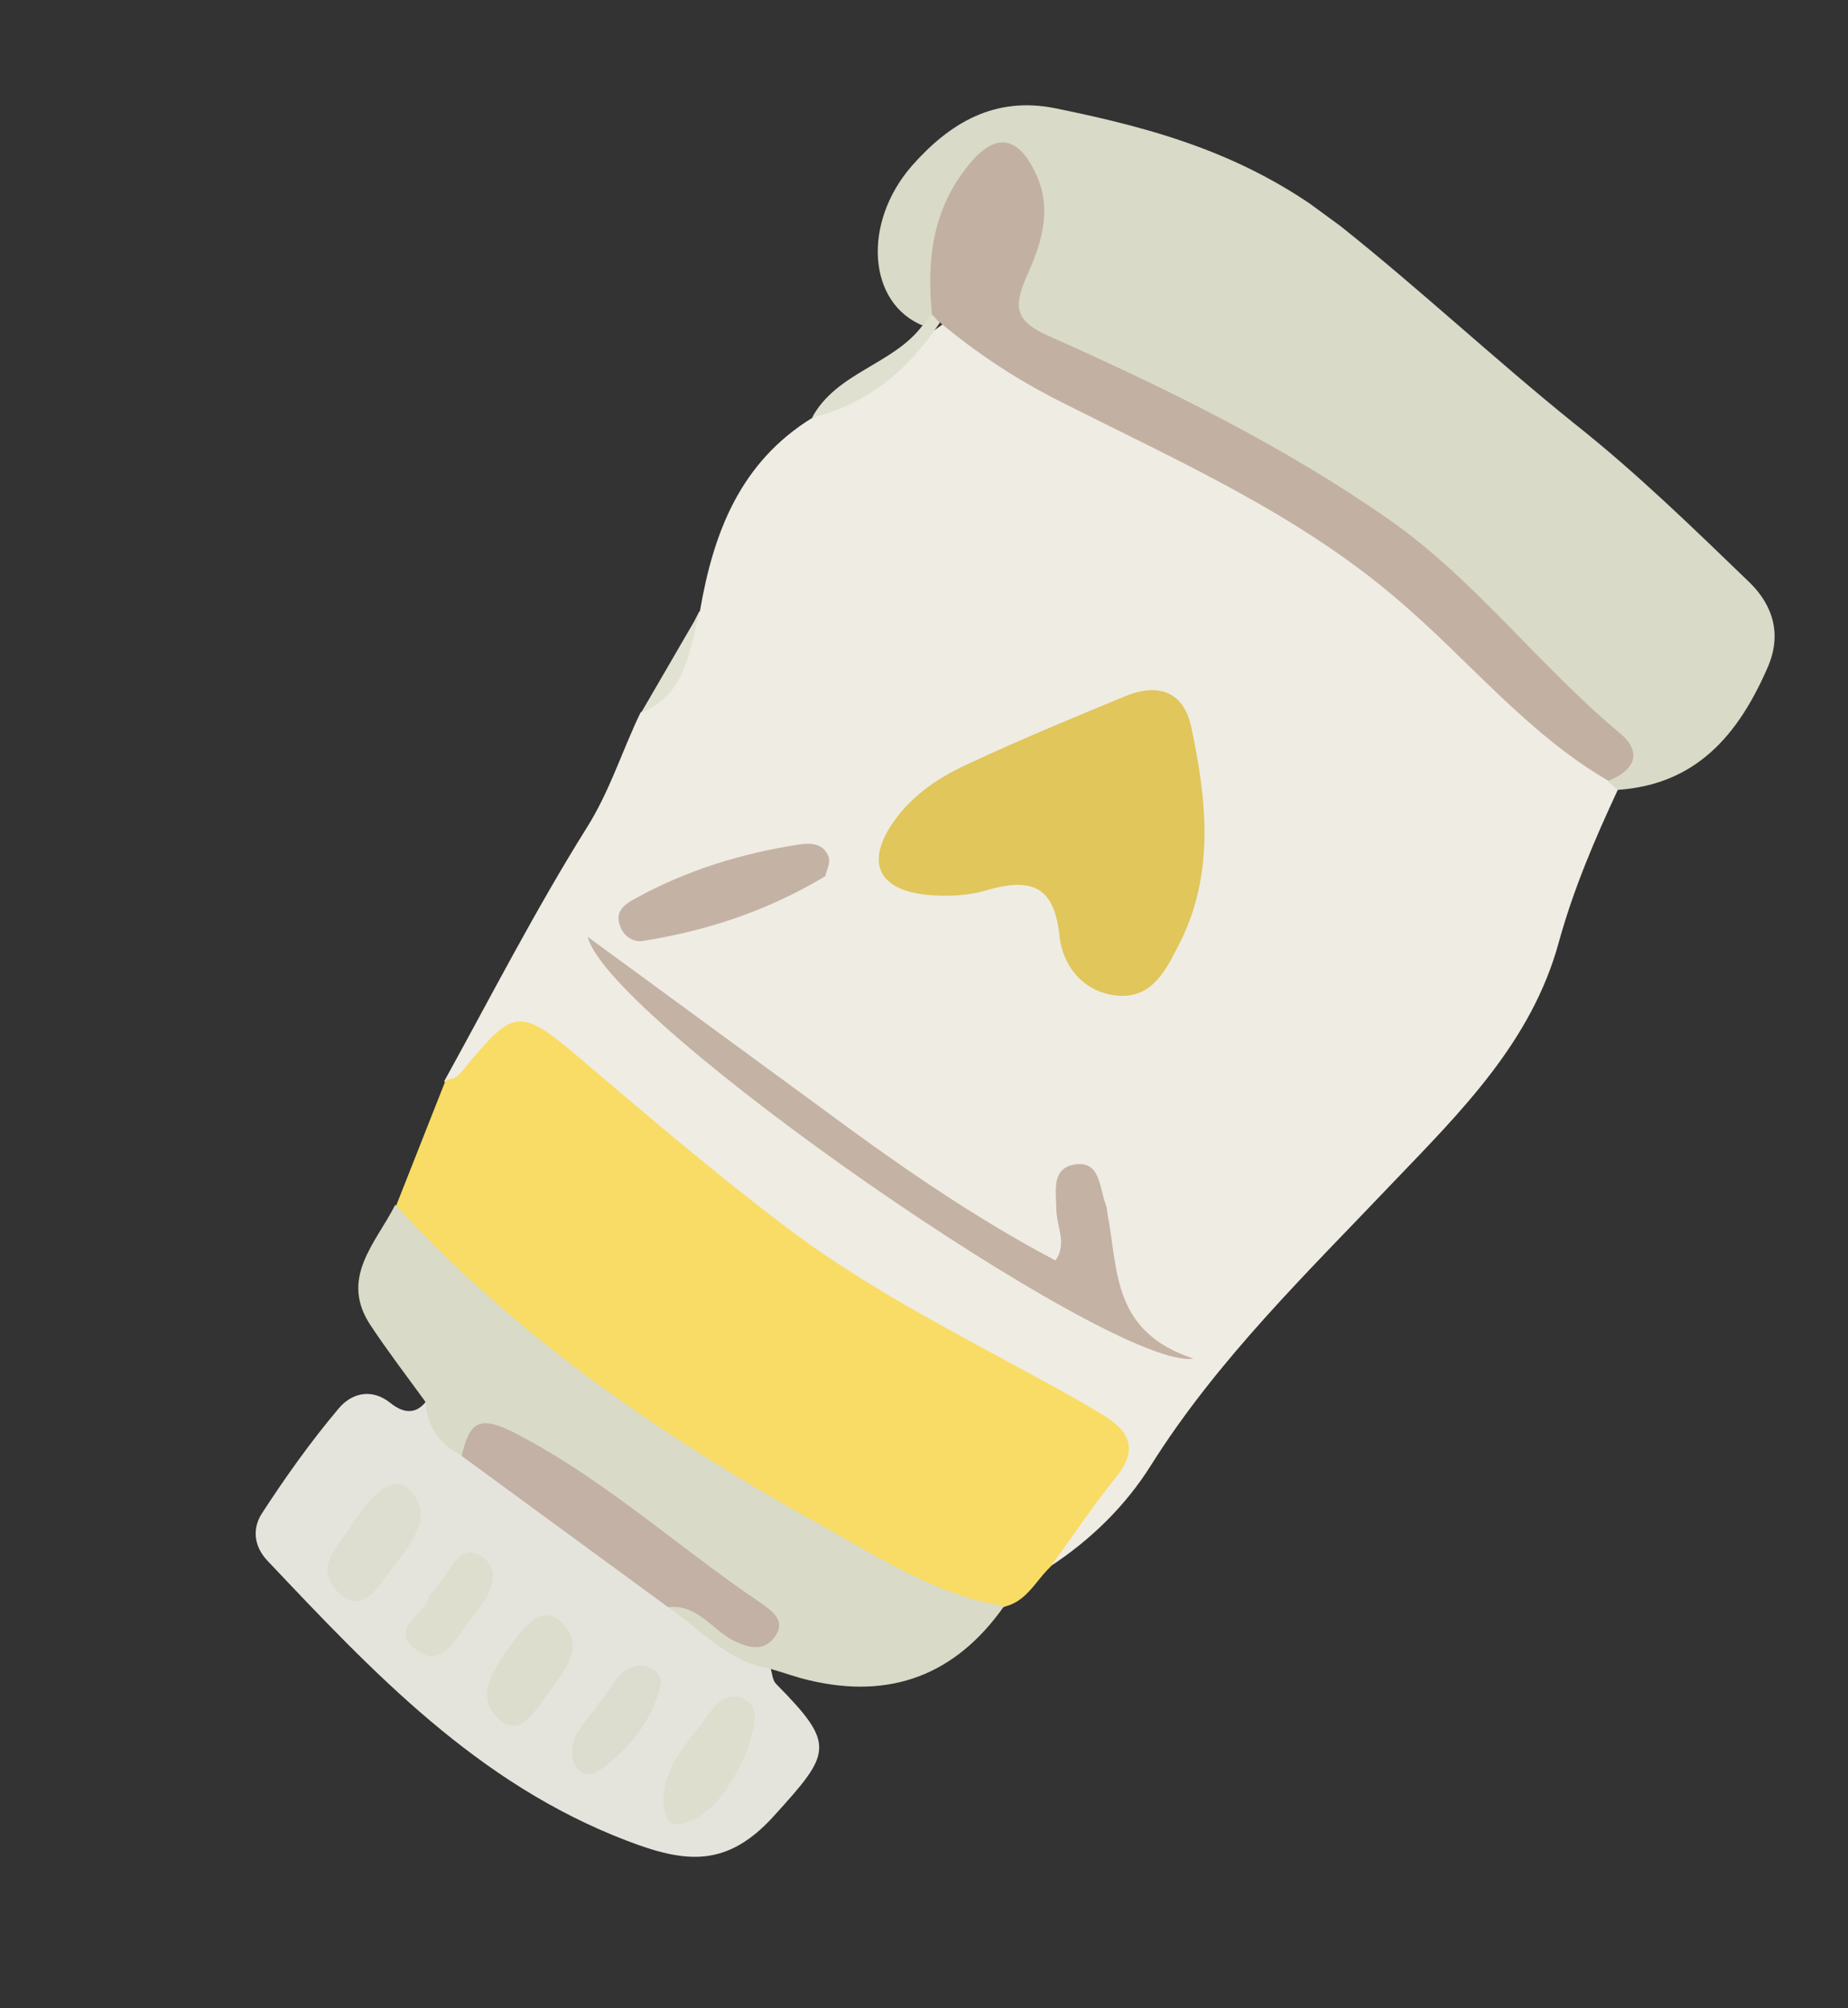 <svg xmlns="http://www.w3.org/2000/svg" width="185" height="201" fill="none" viewBox="0 0 185 201"><rect x="0" y="0" width="185" height="201" fill="#333333" stroke="none"/><g clip-path="url(#a)"><path fill="#EFECE3" d="M70.061 61.219c1.346-7.913 4.043-14.983 11.313-19.432 4.971-2.706 8.999-6.612 13.647-9.773 24.125 11.977 47.475 25.211 66.287 45.04.43.608.614 1.253.646 2.006-2.309 4.946-4.441 9.95-5.899 15.227-2.711 9.977-9.799 16.967-16.615 24.084-8.583 9.031-17.524 17.655-24.218 28.289-2.566 4.102-6.081 7.509-10.135 10.156-.619-2.641 1.173-4.392 2.434-6.313 3.853-5.859 3.631-6.751-2.623-10.163-4.5-2.42-8.883-4.901-13.314-7.416-12.2-6.746-23.01-15.392-33.333-24.701-5.328-4.777-5.466-4.587-11.114-.262-.828.633-1.708.938-2.657.242 4.67-8.469 9.103-17.112 14.235-25.315 2.335-3.687 3.56-7.75 5.411-11.573 3.764-2.35 4.02-6.684 5.887-10.13l.048.034Z"/><path fill="#D9DAC7" d="M161.955 79.06c-.332-.243-.63-.534-.975-.86.707-3.056-1.582-4.513-3.181-6.414-13.098-15.28-29.508-25.84-47.657-34.024-2.13-.976-4.26-1.952-6.32-3.023-2.842-1.498-3.89-3.652-2.773-6.772.808-2.398 1.746-4.775 1.469-7.385-.133-1.41-.574-2.9-2.027-3.308-1.582-.429-2.39.875-3.225 2.015-2.677 3.655-1.788 8.318-3.32 12.302-.382.522-.873.893-1.483 1.03-5.604-2.208-6.18-10.288-1.172-16.03 3.835-4.34 8.313-6.969 14.353-5.755 10.217 2.084 19.545 4.685 28.512 11.762 8.018 6.382 15.501 13.394 23.484 19.824 6.189 4.896 11.843 10.422 17.531 15.901 2.333 2.292 3.25 5.224 1.746 8.572-2.925 6.684-7.129 11.628-14.962 12.165Z"/><path fill="#F9DC65" d="M44.445 108.251c.55-.253 1.256-.32 1.569-.747 5.503-6.619 5.747-6.952 12.438-1.249 6.787 5.772 13.526 11.51 20.626 16.855 8.097 6.075 17.129 10.574 25.965 15.44a116.775 116.775 0 0 1 5.545 3.185c2.703 1.688 3.242 3.541 1.117 6.143-2.332 2.887-4.38 5.982-6.571 8.973-1.432 1.358-2.339 3.393-4.486 3.936-4.359 1.768-8.068-.438-11.679-2.28-14.159-7.159-27.243-16.084-39.667-25.912-4.074-3.202-8.442-6.4-9.635-11.942 1.636-4.127 3.237-8.206 4.873-12.332l-.095-.07Z"/><path fill="#E5E4DC" d="M77.144 166.987c.17.563.19 1.234.583 1.594 5.99 6.064 5.48 6.858-.203 13.126-4.742 5.28-8.903 4.786-14.767 2.534-14.99-5.725-25.427-16.87-35.995-28.037-1.513-1.619-1.417-3.444-.49-4.808 2.348-3.605 4.838-7.106 7.614-10.398 1.277-1.544 3.295-2.109 5.22-.554 1.199.952 2.461 1.22 3.552-.17 2.424.973 3.128 3.896 5.54 4.786 6.526 4.634 12.948 9.41 19.358 14.103 2.94 2.956 7.042 4.428 9.588 7.824Z"/><path fill="#D9DAC7" d="M46.226 145.66c-2.272-1.08-3.434-2.88-3.651-5.373-1.818-2.498-3.718-4.983-5.418-7.541-3.268-4.8.481-8.327 2.415-12.163 12.312 13.466 27.21 23.5 43.012 32.3 5.757 3.195 11.283 6.804 17.934 7.882-4.857 6.898-11.38 9.365-19.572 7.403-1.31-.303-2.563-.783-3.838-1.133-4.233-.693-6.918-3.899-10.216-6.169 2.773-2.491 4.746 1.288 8.498 1.045-7.998-5.711-14.772-11.401-22.463-15.939-2.18-1.305-4.405-1.256-6.7-.312Z"/><path fill="#DFE0D0" d="m92.416 32.585.8-1.092c.554.04.804.297.845.838-3.113 4.65-7.17 8.097-12.768 9.468 2.455-4.548 8.108-5.295 11.041-9.201l.082-.013Z"/><path fill="#E2E2D3" d="M70.061 61.22c-1.085 3.872-1.33 8.289-5.887 10.13l5.887-10.13Z"/><path fill="#E0C65B" d="M89.615 82.03c1.912-2.612 4.552-4.325 7.386-5.605 5.105-2.39 10.33-4.544 15.554-6.699 3.28-1.39 5.925-.62 6.709 3.09 1.555 7.338 2.358 14.71-1.235 21.706-1.323 2.605-2.761 5.564-6.368 5.11-3.347-.408-5.32-3.093-5.6-5.997-.554-5.22-3.079-5.756-7.432-4.494-1.853.54-3.865.598-5.785.431-5.091-.518-6.254-3.412-3.194-7.59l-.035.047Z"/><path fill="#C2B1A2" d="M94.143 32.32c-.332-.244-.548-.547-.845-.838-.545-5.432.056-10.535 3.631-14.919 2.715-3.409 5.05-3.012 6.85 1.005 1.606 3.583.375 7.057-1.037 10.18-1.469 3.302-.854 4.554 2.528 6.01 11.713 5.222 23.241 10.893 33.765 18.235 8.638 6.033 15.022 14.647 23.09 21.358 2.317 1.915 1.585 3.713-1.11 4.803-8.188-4.756-14.052-12.186-21.171-18.202-9.996-8.56-21.968-13.826-33.569-19.697-4.38-2.186-8.365-4.812-12.132-7.935Z"/><path fill="#C4B2A4" d="m58.84 93.775 22.836 16.723c7.657 5.68 15.453 11.17 23.978 15.663 1.217-1.661.102-3.426.095-5.109-.02-1.765-.493-4.008 1.667-4.468 2.737-.549 2.615 2.206 3.258 3.917.146.399.162.775.226 1.187 1.051 5.437.403 11.6 8.567 14.297-7.93 1.267-58.578-33.853-60.628-42.21ZM82.617 87.7c-5.856 3.515-11.872 5.455-18.24 6.481-.987.153-1.924-.46-2.288-1.456-.558-1.43.34-2.158 1.428-2.747 5.158-2.86 10.706-4.56 16.463-5.45 1.234-.19 2.47-.087 2.968 1.226.219.597-.208 1.38-.33 1.945Z"/><path fill="#C2B1A4" d="M46.226 145.66c.745-2.81 1.329-4.205 5.022-2.376 9.14 4.651 16.563 11.546 24.973 17.194 1.092.799 2.456 1.725 1.39 3.279-1.1 1.602-2.634 1.207-4.137.471-2.19-1.093-3.644-3.689-6.583-3.361a271979.15 271979.15 0 0 0-20.7-15.159l.035-.048Z"/><path fill="#DDDECE" d="M70.11 172.705c-.069.095.579-.889 1.287-1.757.825-.927 1.878-1.469 3.062-.894 1.313.597 1.21 1.834.929 3.014-.294 1.098-.575 2.279-1.093 3.285-1.371 2.57-2.777 5.187-5.826 6.164-.762.244-1.636.042-1.858-.85-.742-3.17.771-5.635 3.465-8.915l.035-.047Z"/><path fill="#DDDECF" d="M35.045 152.862c1.805-2.763 4.116-5.52 5.901-3.775 2.713 2.57.064 5.59-1.791 8.024-1.252 1.709-2.857 4.399-4.997 2.54-3.15-2.671 0-5.178.922-6.837l-.035.048Z"/><path fill="#DDDDCE" d="M54.879 169.501c-1.265 1.627-2.797 4.516-4.902 2.61-2.64-2.371-.425-5.197 1.232-7.559 1.286-1.756 3.024-4.13 5.06-2.129 2.476 2.396.127 4.907-1.425 7.125l.035-.047Z"/><path fill="#DCDDCE" d="M60.021 170.349c1.198-1.238 1.694-3.209 3.655-3.597 1.268-.238 2.715.676 2.469 1.808-.817 3.705-3.197 6.558-6.233 8.711-1.063.753-2.389.074-2.605-1.324-.416-2.42 1.687-3.797 2.714-5.598Z"/><path fill="#DDDECE" d="M42.915 159.645c1.995-1.529 2.762-5.563 5.3-3.85 2.538 1.713.322 4.539-1.267 6.511-1.37 1.77-2.794 4.811-5.336 2.804-2.969-2.321 1.5-3.643 1.29-5.547l.013.082Z"/></g><defs><clipPath id="a"><path fill="#fff" d="M0 0h174.834v100.569H0z" transform="rotate(126.215 77.15 76.479)"/></clipPath></defs></svg>